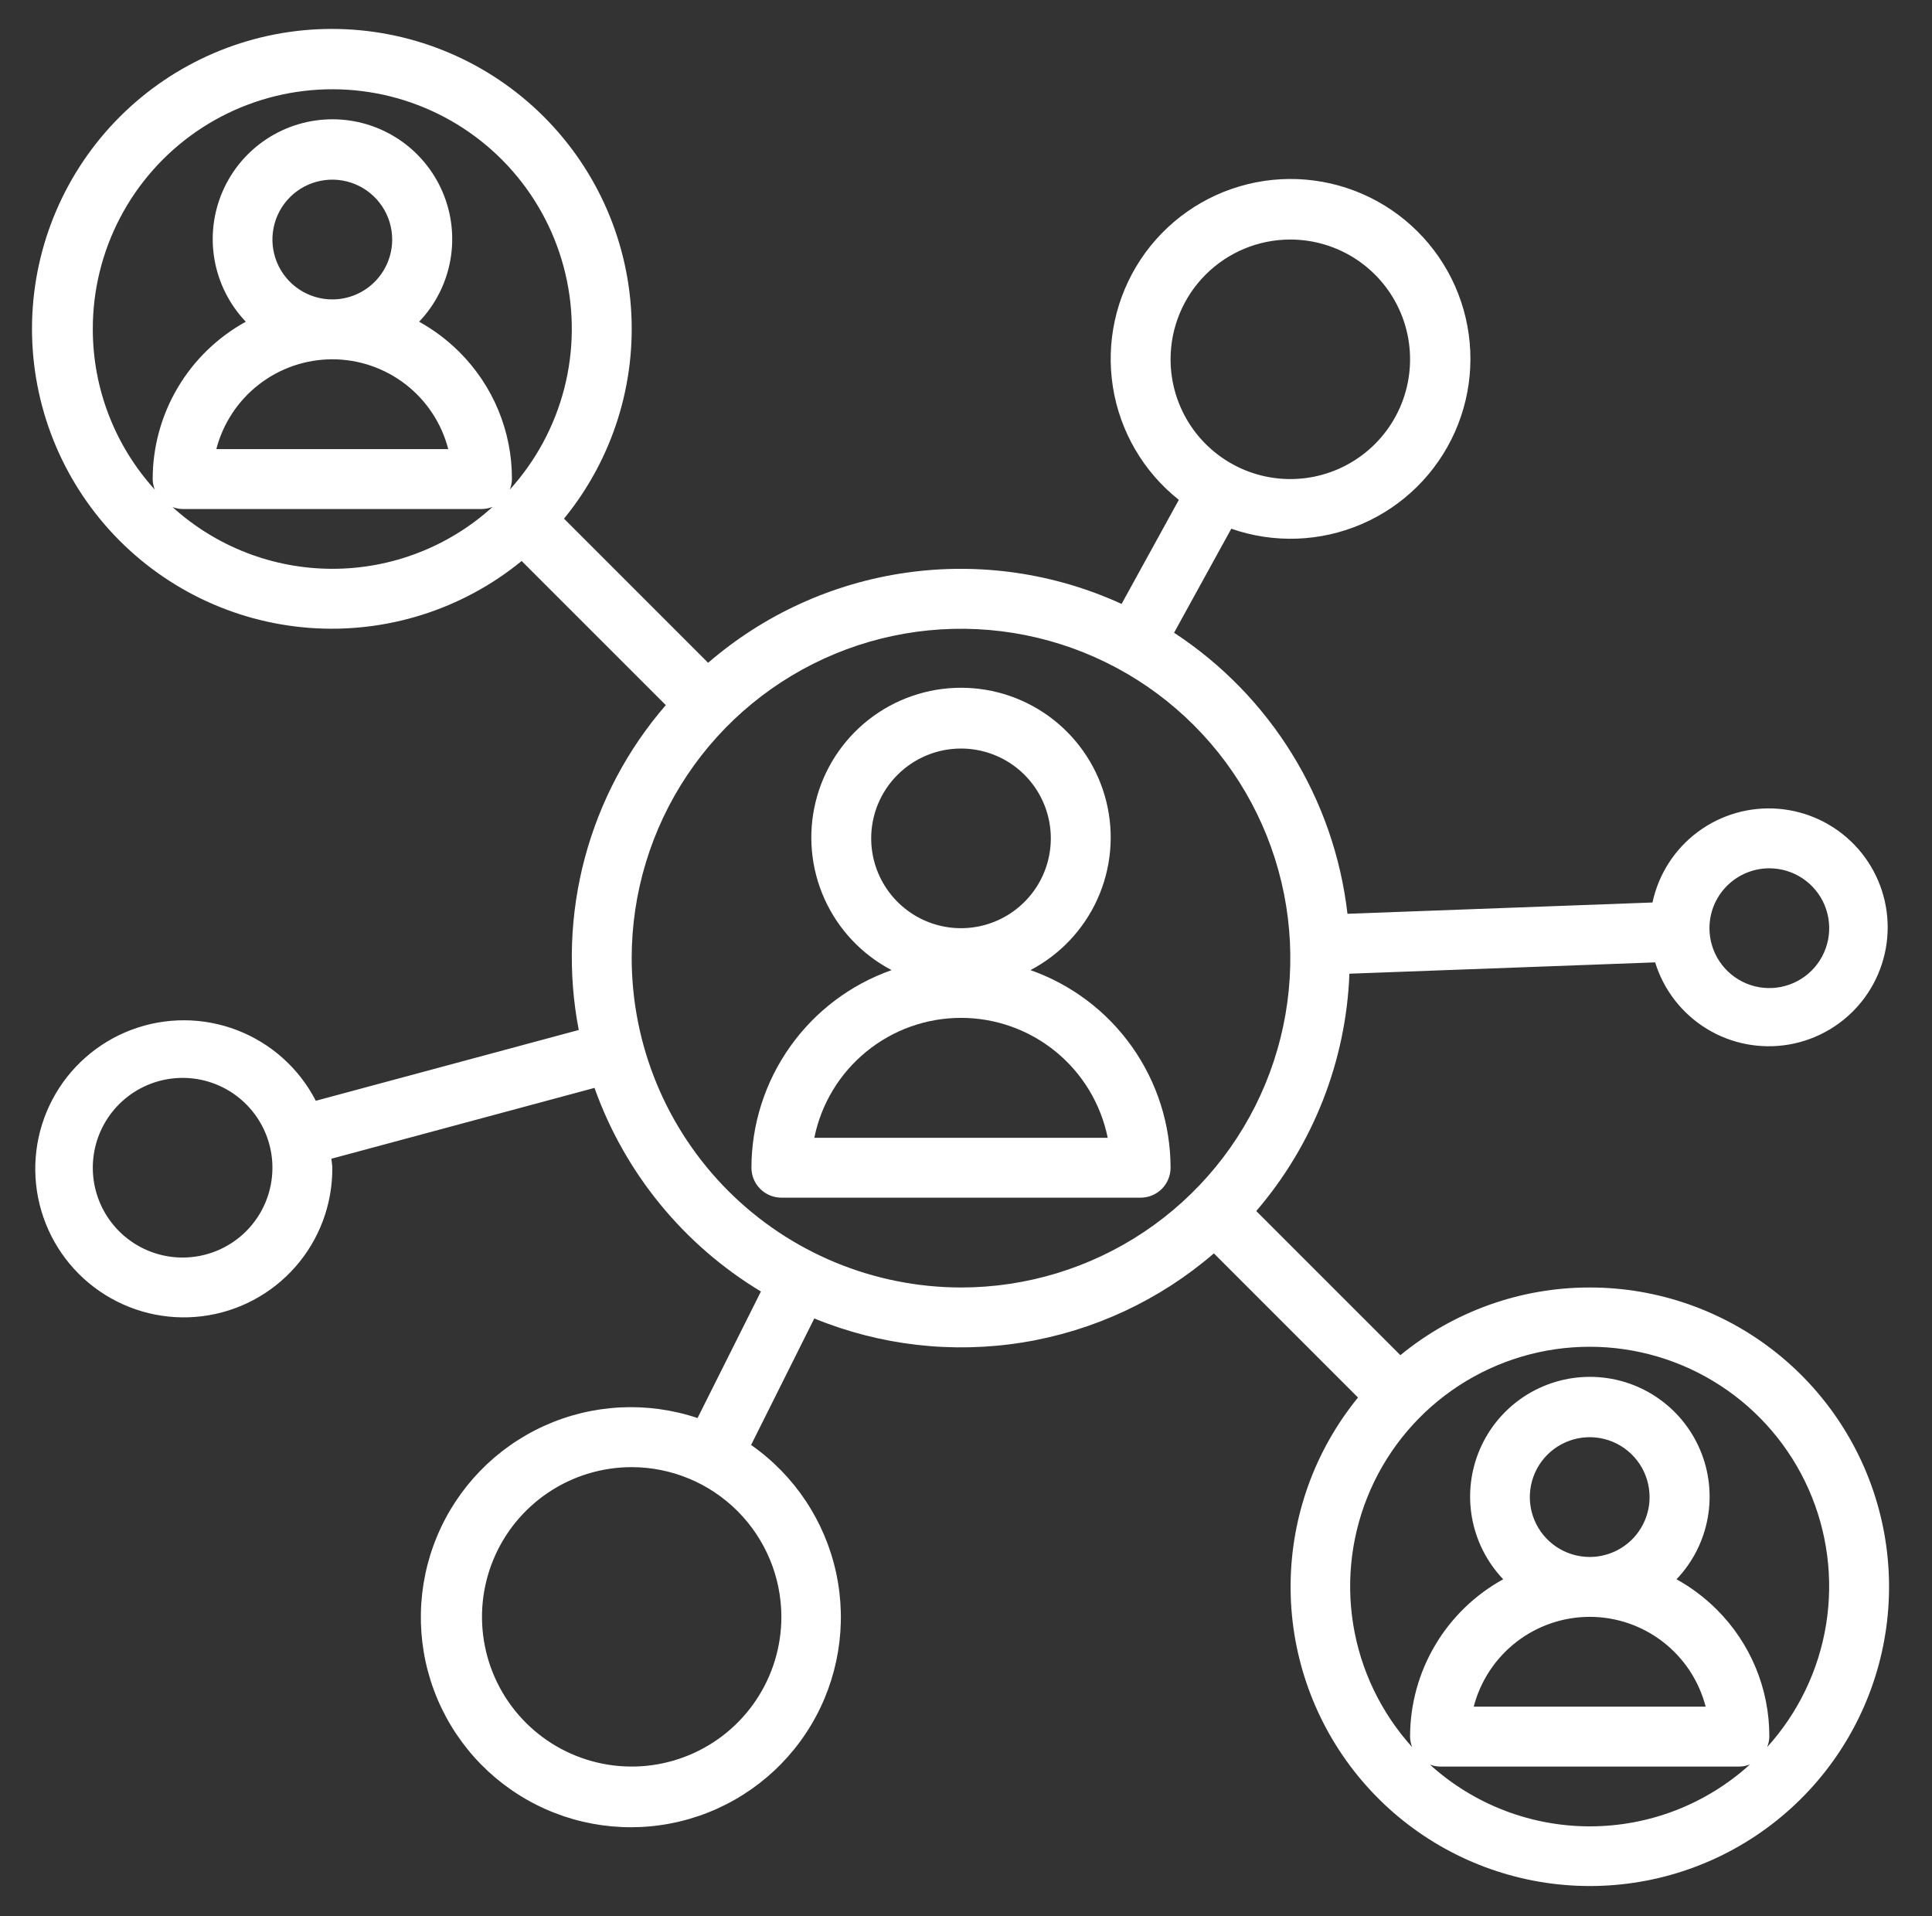 <svg width="121" height="120" viewBox="0 0 121 120" fill="none" xmlns="http://www.w3.org/2000/svg">
<rect x="0" y="0" width="121" height="120" fill="#333333" stroke="none"/>
<path d="M64.536 60.75C66.393 59.778 67.871 58.21 68.734 56.299C69.596 54.387 69.792 52.242 69.291 50.206C68.79 48.169 67.621 46.36 65.971 45.066C64.321 43.772 62.284 43.069 60.188 43.069C58.091 43.069 56.054 43.772 54.404 45.066C52.754 46.36 51.584 48.169 51.084 50.206C50.583 52.242 50.779 54.387 51.641 56.299C52.504 58.21 53.982 59.778 55.839 60.75C53.276 61.652 51.056 63.326 49.484 65.543C47.912 67.759 47.066 70.408 47.062 73.125C47.062 73.622 47.26 74.099 47.612 74.451C47.963 74.802 48.44 75 48.938 75H71.438C71.935 75 72.412 74.802 72.763 74.451C73.115 74.099 73.312 73.622 73.312 73.125C73.309 70.408 72.463 67.759 70.891 65.543C69.319 63.326 67.099 61.652 64.536 60.75ZM60.188 46.875C61.3 46.875 62.388 47.205 63.313 47.823C64.238 48.441 64.959 49.32 65.384 50.347C65.81 51.375 65.921 52.506 65.704 53.597C65.487 54.688 64.952 55.691 64.165 56.477C63.378 57.264 62.376 57.8 61.285 58.017C60.194 58.234 59.063 58.123 58.035 57.697C57.007 57.271 56.129 56.55 55.511 55.625C54.892 54.7 54.562 53.612 54.562 52.5C54.562 51.008 55.155 49.577 56.21 48.523C57.265 47.468 58.696 46.875 60.188 46.875ZM51 71.25C51.43 69.131 52.58 67.225 54.255 65.857C55.929 64.488 58.025 63.741 60.188 63.741C62.35 63.741 64.446 64.488 66.121 65.857C67.795 67.225 68.945 69.131 69.375 71.25H51Z" fill="white"/>
<path d="M99.562 80.625C95.238 80.622 91.046 82.12 87.705 84.864L78.678 75.838C82.246 71.685 84.302 66.446 84.513 60.975L103.661 60.266C104.195 61.997 105.341 63.474 106.886 64.421C108.43 65.367 110.266 65.718 112.051 65.409C113.836 65.099 115.446 64.149 116.581 62.738C117.716 61.326 118.298 59.549 118.218 57.74C118.137 55.93 117.4 54.212 116.144 52.907C114.888 51.602 113.199 50.799 111.394 50.649C109.589 50.499 107.791 51.012 106.337 52.092C104.883 53.172 103.872 54.745 103.494 56.516L84.391 57.223C83.982 53.673 82.797 50.256 80.921 47.214C79.044 44.172 76.521 41.581 73.531 39.623L77.115 33.109C79.782 34.04 82.701 33.935 85.294 32.814C87.887 31.694 89.965 29.64 91.115 27.061C92.266 24.48 92.405 21.562 91.505 18.885C90.605 16.207 88.732 13.965 86.257 12.603C83.782 11.242 80.886 10.859 78.143 11.533C75.399 12.206 73.009 13.885 71.445 16.237C69.882 18.59 69.259 21.444 69.7 24.234C70.142 27.024 71.616 29.547 73.83 31.301L70.245 37.819C66.028 35.888 61.347 35.209 56.756 35.863C52.165 36.516 47.859 38.475 44.349 41.505L35.323 32.479C38.373 28.749 39.872 23.989 39.511 19.184C39.15 14.38 36.956 9.897 33.383 6.665C29.81 3.432 25.131 1.697 20.314 1.817C15.498 1.938 10.912 3.905 7.504 7.312C4.097 10.719 2.13 15.305 2.01 20.122C1.889 24.939 3.625 29.617 6.857 33.191C10.09 36.764 14.572 38.958 19.377 39.319C24.182 39.679 28.941 38.18 32.671 35.13L41.698 44.156C39.309 46.914 37.578 50.178 36.633 53.702C35.689 57.225 35.557 60.918 36.247 64.5L19.779 68.933C18.735 66.907 16.984 65.335 14.858 64.515C12.732 63.695 10.378 63.684 8.245 64.484C6.111 65.284 4.345 66.839 3.282 68.855C2.219 70.871 1.933 73.207 2.479 75.419C3.024 77.632 4.362 79.567 6.24 80.858C8.118 82.15 10.404 82.707 12.665 82.424C14.927 82.141 17.005 81.037 18.507 79.323C20.009 77.609 20.829 75.404 20.812 73.125C20.812 72.938 20.767 72.75 20.754 72.562L37.233 68.126C39.13 73.453 42.813 77.958 47.656 80.876L43.687 88.8C40.534 87.744 37.097 87.921 34.069 89.297C31.042 90.673 28.647 93.144 27.369 96.214C26.09 99.284 26.021 102.724 27.176 105.842C28.332 108.961 30.626 111.526 33.596 113.021C36.567 114.516 39.993 114.831 43.186 113.901C46.379 112.972 49.102 110.867 50.806 108.011C52.51 105.155 53.068 101.76 52.37 98.509C51.671 95.257 49.766 92.391 47.04 90.487L50.999 82.564C55.14 84.261 59.67 84.779 64.088 84.06C68.505 83.341 72.637 81.413 76.025 78.489L85.051 87.516C82.361 90.812 80.872 94.926 80.83 99.181C80.788 103.435 82.195 107.578 84.82 110.927C87.445 114.276 91.132 116.632 95.273 117.607C99.415 118.583 103.765 118.12 107.609 116.295C111.453 114.469 114.561 111.39 116.422 107.564C118.284 103.738 118.788 99.392 117.851 95.242C116.915 91.091 114.594 87.382 111.27 84.726C107.946 82.07 103.817 80.623 99.562 80.625ZM110.812 54.375C111.554 54.375 112.279 54.595 112.895 55.007C113.512 55.419 113.993 56.005 114.277 56.69C114.56 57.375 114.635 58.129 114.49 58.857C114.345 59.584 113.988 60.252 113.464 60.777C112.939 61.301 112.271 61.658 111.544 61.803C110.816 61.948 110.062 61.873 109.377 61.59C108.692 61.306 108.106 60.825 107.694 60.208C107.282 59.592 107.062 58.867 107.062 58.125C107.062 57.13 107.457 56.177 108.16 55.473C108.864 54.77 109.817 54.375 110.812 54.375ZM80.812 15C82.295 15 83.746 15.44 84.979 16.264C86.212 17.088 87.174 18.259 87.741 19.63C88.309 21 88.457 22.508 88.168 23.963C87.879 25.418 87.164 26.754 86.115 27.803C85.067 28.852 83.73 29.567 82.275 29.856C80.82 30.145 79.312 29.997 77.942 29.429C76.572 28.861 75.4 27.9 74.576 26.667C73.752 25.433 73.312 23.983 73.312 22.5C73.312 20.511 74.102 18.603 75.509 17.197C76.915 15.79 78.823 15 80.812 15ZM11.437 78.75C10.325 78.75 9.237 78.42 8.312 77.802C7.387 77.184 6.666 76.305 6.24 75.278C5.814 74.25 5.703 73.119 5.92 72.028C6.137 70.936 6.673 69.934 7.46 69.148C8.246 68.361 9.249 67.825 10.34 67.608C11.431 67.391 12.562 67.502 13.59 67.928C14.617 68.354 15.496 69.075 16.114 70C16.732 70.925 17.062 72.013 17.062 73.125C17.062 74.617 16.469 76.048 15.415 77.103C14.36 78.157 12.929 78.75 11.437 78.75ZM48.937 101.25C48.937 103.104 48.387 104.917 47.357 106.459C46.327 108 44.863 109.202 43.15 109.911C41.437 110.621 39.552 110.807 37.733 110.445C35.914 110.083 34.244 109.19 32.933 107.879C31.622 106.568 30.729 104.898 30.367 103.079C30.005 101.26 30.191 99.375 30.901 97.662C31.61 95.949 32.812 94.485 34.354 93.455C35.895 92.425 37.708 91.875 39.562 91.875C42.047 91.878 44.43 92.867 46.188 94.624C47.945 96.382 48.934 98.764 48.937 101.25ZM5.812 20.625C5.806 18.188 6.394 15.786 7.526 13.627C8.657 11.468 10.297 9.618 12.304 8.235C14.312 6.853 16.625 5.981 19.046 5.694C21.466 5.407 23.92 5.714 26.195 6.588C28.469 7.463 30.497 8.878 32.102 10.713C33.706 12.547 34.84 14.745 35.404 17.116C35.969 19.487 35.947 21.959 35.341 24.32C34.734 26.681 33.562 28.858 31.925 30.664C32.012 30.453 32.058 30.228 32.062 30C32.067 28.522 31.778 27.058 31.213 25.692C30.648 24.327 29.817 23.087 28.77 22.044C28.022 21.297 27.174 20.659 26.25 20.147C27.263 19.084 27.942 17.748 28.203 16.303C28.464 14.858 28.295 13.368 27.717 12.019C27.139 10.669 26.178 9.518 24.952 8.71C23.727 7.901 22.291 7.47 20.822 7.47C19.354 7.47 17.918 7.901 16.692 8.71C15.467 9.518 14.505 10.669 13.928 12.019C13.35 13.368 13.181 14.858 13.442 16.303C13.703 17.748 14.382 19.084 15.395 20.147C13.63 21.117 12.157 22.543 11.131 24.276C10.105 26.009 9.563 27.986 9.562 30C9.566 30.226 9.61 30.448 9.693 30.658C7.197 27.912 5.814 24.336 5.812 20.625ZM20.812 18.75C20.07 18.75 19.345 18.53 18.729 18.118C18.112 17.706 17.631 17.12 17.348 16.435C17.064 15.75 16.989 14.996 17.134 14.268C17.279 13.541 17.636 12.873 18.16 12.348C18.685 11.824 19.353 11.467 20.081 11.322C20.808 11.177 21.562 11.252 22.247 11.536C22.932 11.819 23.518 12.3 23.93 12.917C24.342 13.533 24.562 14.258 24.562 15C24.562 15.995 24.167 16.948 23.464 17.652C22.76 18.355 21.807 18.75 20.812 18.75ZM20.812 22.5C22.475 22.5 24.09 23.053 25.405 24.071C26.719 25.089 27.658 26.515 28.074 28.125H13.548C13.966 26.516 14.906 25.091 16.22 24.073C17.535 23.055 19.15 22.502 20.812 22.5ZM10.781 31.744C10.99 31.827 11.212 31.872 11.437 31.875H30.187C30.415 31.872 30.641 31.826 30.853 31.74C28.108 34.237 24.532 35.62 20.821 35.62C17.111 35.62 13.534 34.237 10.79 31.74L10.781 31.744ZM39.562 60C39.562 55.921 40.772 51.933 43.038 48.541C45.304 45.15 48.526 42.506 52.294 40.945C56.063 39.384 60.21 38.975 64.211 39.771C68.212 40.567 71.887 42.532 74.771 45.416C77.656 48.3 79.62 51.975 80.416 55.976C81.212 59.977 80.803 64.124 79.242 67.893C77.681 71.662 75.037 74.883 71.646 77.149C68.254 79.415 64.266 80.625 60.187 80.625C54.719 80.619 49.477 78.444 45.61 74.577C41.744 70.71 39.569 65.468 39.562 60ZM89.531 110.494C89.74 110.577 89.962 110.621 90.187 110.625H108.937C109.165 110.622 109.391 110.576 109.603 110.49C106.858 112.987 103.282 114.37 99.571 114.37C95.861 114.37 92.284 112.987 89.54 110.49L89.531 110.494ZM99.562 97.5C98.82 97.5 98.095 97.28 97.479 96.868C96.862 96.456 96.381 95.87 96.097 95.185C95.814 94.5 95.739 93.746 95.884 93.018C96.029 92.291 96.386 91.623 96.91 91.098C97.435 90.574 98.103 90.217 98.831 90.072C99.558 89.927 100.312 90.002 100.997 90.285C101.682 90.569 102.268 91.05 102.68 91.667C103.092 92.283 103.312 93.008 103.312 93.75C103.312 94.745 102.917 95.698 102.214 96.402C101.51 97.105 100.557 97.5 99.562 97.5ZM99.562 101.25C101.225 101.25 102.84 101.803 104.155 102.821C105.469 103.839 106.408 105.265 106.824 106.875H92.298C92.716 105.266 93.656 103.841 94.97 102.823C96.285 101.805 97.9 101.252 99.562 101.25ZM110.673 109.414C110.76 109.203 110.808 108.978 110.812 108.75C110.817 107.272 110.528 105.808 109.963 104.442C109.398 103.077 108.567 101.837 107.52 100.794C106.772 100.047 105.924 99.409 105 98.897C106.013 97.834 106.692 96.498 106.953 95.053C107.214 93.608 107.045 92.118 106.467 90.769C105.889 89.419 104.928 88.268 103.702 87.46C102.477 86.651 101.041 86.221 99.572 86.221C98.104 86.221 96.668 86.651 95.442 87.46C94.217 88.268 93.256 89.419 92.678 90.769C92.1 92.118 91.931 93.608 92.192 95.053C92.453 96.498 93.132 97.834 94.145 98.897C92.38 99.867 90.907 101.293 89.881 103.026C88.855 104.759 88.313 106.736 88.312 108.75C88.316 108.976 88.36 109.198 88.443 109.408C86.494 107.256 85.21 104.585 84.749 101.718C84.288 98.851 84.67 95.912 85.847 93.257C87.024 90.602 88.946 88.346 91.38 86.763C93.814 85.18 96.655 84.337 99.559 84.337C102.463 84.337 105.304 85.18 107.739 86.763C110.173 88.346 112.095 90.602 113.272 93.257C114.449 95.912 114.83 98.851 114.369 101.718C113.908 104.585 112.625 107.256 110.675 109.408L110.673 109.414Z" fill="white"/>
</svg>
